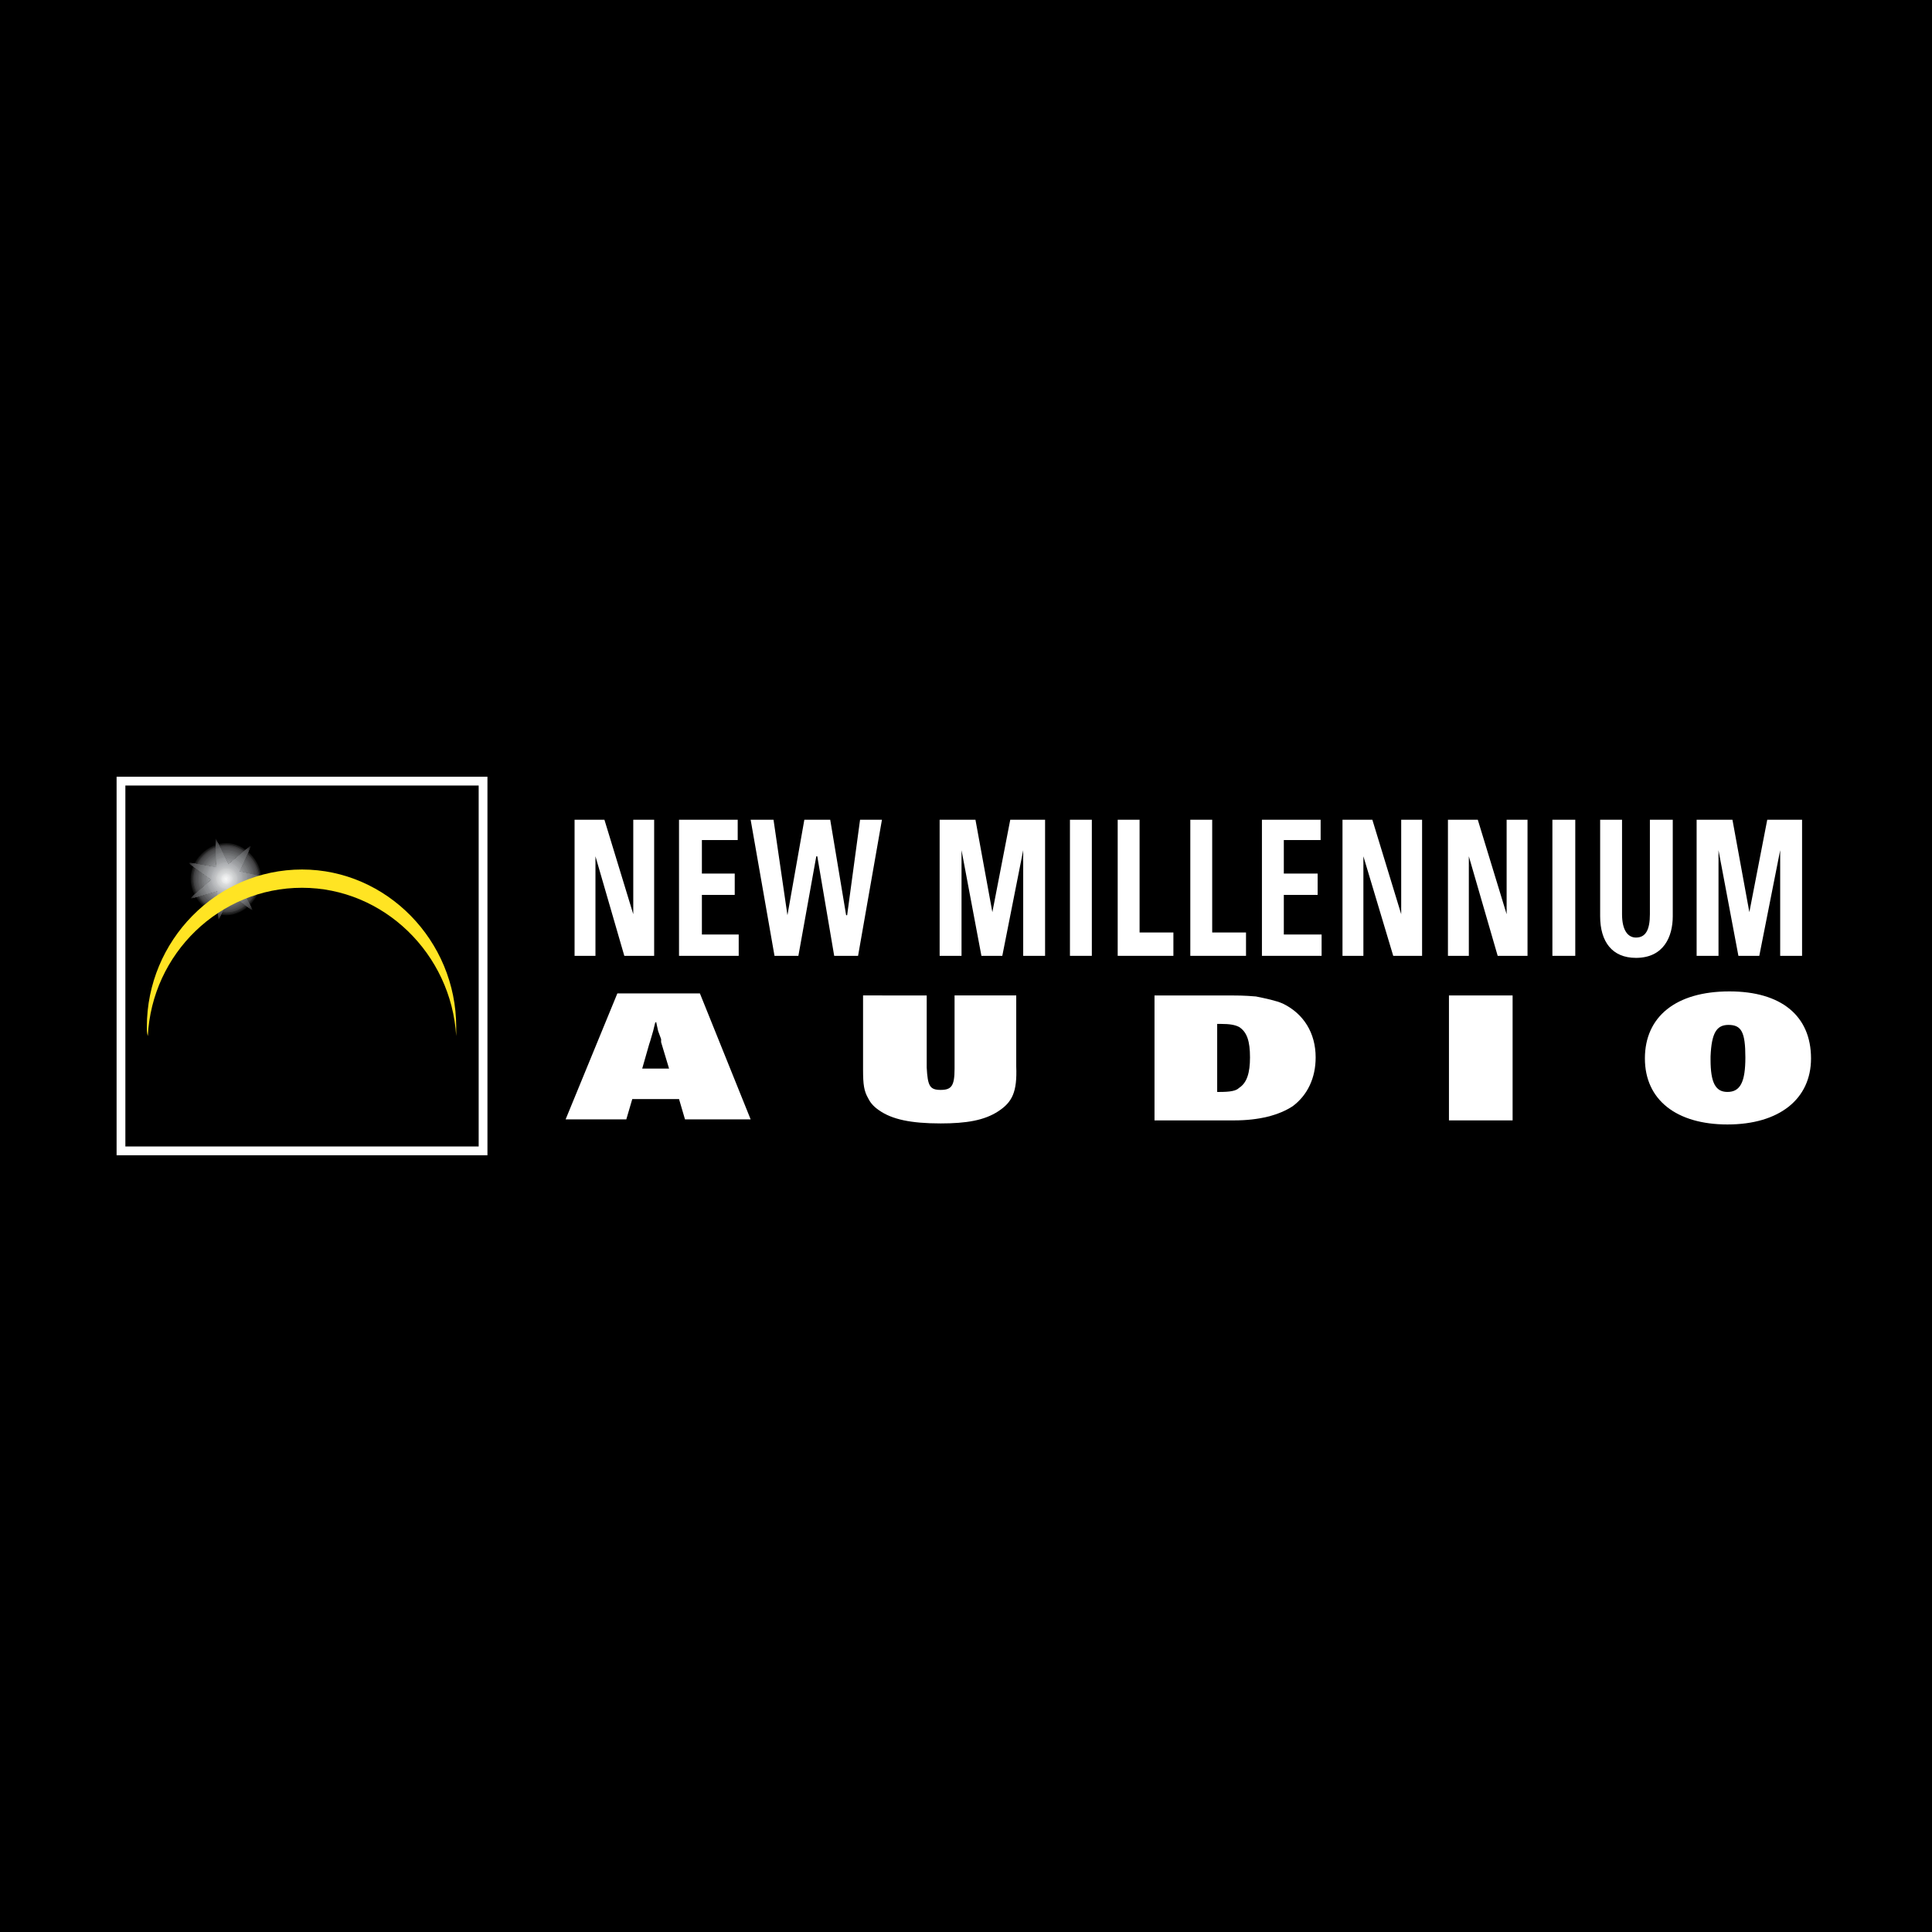 <?xml version="1.0" encoding="utf-8"?>
<!-- Generator: Adobe Illustrator 13.0.0, SVG Export Plug-In . SVG Version: 6.00 Build 14948)  -->
<!DOCTYPE svg PUBLIC "-//W3C//DTD SVG 1.0//EN" "http://www.w3.org/TR/2001/REC-SVG-20010904/DTD/svg10.dtd">
<svg version="1.0" id="Layer_1" xmlns="http://www.w3.org/2000/svg" xmlns:xlink="http://www.w3.org/1999/xlink" x="0px" y="0px"
	 width="192.756px" height="192.756px" viewBox="0 0 192.756 192.756" enable-background="new 0 0 192.756 192.756"
	 xml:space="preserve">
<g>
	<polygon fill-rule="evenodd" clip-rule="evenodd" points="0,0 192.756,0 192.756,192.756 0,192.756 0,0 	"/>
	<polygon fill-rule="evenodd" clip-rule="evenodd" fill="#FFFFFF" points="57.325,95.364 57.325,81.785 60.303,81.785 
		63.181,91.209 63.181,91.209 63.181,81.785 65.265,81.785 65.265,95.364 62.288,95.364 59.409,85.433 59.409,85.433 59.409,95.364 
		57.325,95.364 	"/>
	<polygon fill-rule="evenodd" clip-rule="evenodd" fill="#FFFFFF" points="67.746,95.364 67.746,81.785 73.601,81.785 
		73.601,83.812 70.028,83.812 70.028,87.156 73.304,87.156 73.304,89.284 70.028,89.284 70.028,93.236 73.701,93.236 73.701,95.364 
		67.746,95.364 	"/>
	<polygon fill-rule="evenodd" clip-rule="evenodd" fill="#FFFFFF" points="74.892,81.785 77.174,81.785 78.563,91.311 
		78.563,91.311 80.25,81.785 82.831,81.785 84.419,91.311 84.519,91.311 85.809,81.785 87.992,81.785 85.61,95.364 83.228,95.364 
		81.541,85.433 81.441,85.433 79.655,95.364 77.273,95.364 74.892,81.785 	"/>
	<polygon fill-rule="evenodd" clip-rule="evenodd" fill="#FFFFFF" points="93.748,95.364 93.748,81.785 97.321,81.785 
		99.008,91.007 99.008,91.007 100.794,81.785 104.268,81.785 104.268,95.364 102.085,95.364 102.085,84.825 102.085,84.825 
		100,95.364 97.916,95.364 95.932,84.825 95.932,84.825 95.932,95.364 93.748,95.364 	"/>
	<polygon fill-rule="evenodd" clip-rule="evenodd" fill="#FFFFFF" points="106.749,81.785 108.933,81.785 108.933,95.364 
		106.749,95.364 106.749,81.785 	"/>
	<polygon fill-rule="evenodd" clip-rule="evenodd" fill="#FFFFFF" points="111.513,95.364 111.513,81.785 113.696,81.785 
		113.696,93.034 117.07,93.034 117.07,95.364 111.513,95.364 	"/>
	<polygon fill-rule="evenodd" clip-rule="evenodd" fill="#FFFFFF" points="118.758,95.364 118.758,81.785 120.941,81.785 
		120.941,93.034 124.315,93.034 124.315,95.364 118.758,95.364 	"/>
	<polygon fill-rule="evenodd" clip-rule="evenodd" fill="#FFFFFF" points="125.903,95.364 125.903,81.785 131.759,81.785 
		131.759,83.812 128.087,83.812 128.087,87.156 131.461,87.156 131.461,89.284 128.087,89.284 128.087,93.236 131.857,93.236 
		131.857,95.364 125.903,95.364 	"/>
	<polygon fill-rule="evenodd" clip-rule="evenodd" fill="#FFFFFF" points="133.941,95.364 133.941,81.785 136.919,81.785 
		139.798,91.209 139.798,91.209 139.798,81.785 141.882,81.785 141.882,95.364 139.003,95.364 136.026,85.433 136.026,85.433 
		136.026,95.364 133.941,95.364 	"/>
	<polygon fill-rule="evenodd" clip-rule="evenodd" fill="#FFFFFF" points="144.462,95.364 144.462,81.785 147.439,81.785 
		150.317,91.209 150.317,91.209 150.317,81.785 152.401,81.785 152.401,95.364 149.424,95.364 146.546,85.433 146.546,85.433 
		146.546,95.364 144.462,95.364 	"/>
	<polygon fill-rule="evenodd" clip-rule="evenodd" fill="#FFFFFF" points="154.883,81.785 157.165,81.785 157.165,95.364 
		154.883,95.364 154.883,81.785 	"/>
	<path fill-rule="evenodd" clip-rule="evenodd" fill="#FFFFFF" d="M166.892,81.785v9.627c0,2.027-0.894,4.155-3.673,4.155
		c-2.382,0-3.572-1.622-3.572-4.155v-9.627h2.184v9.425c0,1.622,0.595,2.331,1.389,2.331c0.993,0,1.39-0.811,1.39-2.331v-9.425
		H166.892L166.892,81.785z"/>
	<polygon fill-rule="evenodd" clip-rule="evenodd" fill="#FFFFFF" points="169.273,95.364 169.273,81.785 172.846,81.785 
		174.533,91.007 174.533,91.007 176.319,81.785 179.793,81.785 179.793,95.364 177.609,95.364 177.609,84.825 177.609,84.825 
		175.525,95.364 173.441,95.364 171.456,84.825 171.456,84.825 171.456,95.364 169.273,95.364 	"/>
	<path fill-rule="evenodd" clip-rule="evenodd" fill="#FFFFFF" d="M65.463,101.951L65.463,101.951
		c0.099,0.406,0.099,0.508,0.199,0.912l0.297,0.811v0.305l0.794,2.635h-2.68l0.695-2.432l0.1-0.305l0.297-1.014l0.199-0.811
		L65.463,101.951L65.463,101.951z M61.593,99.114l-5.161,12.566h6.055l0.595-2.027h4.665l0.595,2.027h6.55L69.83,99.114H61.593
		L61.593,99.114z"/>
	<path fill-rule="evenodd" clip-rule="evenodd" fill="#FFFFFF" d="M92.458,99.316v7.195c0.099,1.824,0.297,2.229,1.39,2.229
		c1.091,0,1.389-0.405,1.389-2.128v-7.297h6.153v7.095c0.1,2.533-0.396,3.547-1.786,4.459s-3.176,1.216-5.756,1.216
		c-2.978,0-4.864-0.405-6.154-1.317c-0.595-0.406-0.893-0.811-1.091-1.217c-0.397-0.709-0.496-1.316-0.496-2.837v-7.398H92.458
		L92.458,99.316z"/>
	<path fill-rule="evenodd" clip-rule="evenodd" fill="#FFFFFF" d="M121.438,102.154h0.298c0.992,0,1.488,0.102,1.886,0.305
		c0.793,0.506,1.091,1.418,1.091,3.04c0,1.52-0.298,2.533-1.091,3.04c-0.298,0.304-0.894,0.405-1.985,0.405h-0.198V102.154
		L121.438,102.154z M115.185,99.316v12.466h6.253c0.794,0,1.389,0,1.687,0c2.481,0,4.467-0.507,5.855-1.42
		c1.488-1.114,2.283-2.837,2.283-4.863c0-2.433-1.191-4.358-3.275-5.371c-0.694-0.305-1.688-0.507-2.68-0.71
		c-1.29-0.102-1.488-0.102-3.87-0.102H115.185L115.185,99.316z"/>
	<polygon fill-rule="evenodd" clip-rule="evenodd" fill="#FFFFFF" points="144.562,99.316 150.913,99.316 150.913,111.782 
		144.562,111.782 144.562,99.316 	"/>
	<path fill-rule="evenodd" clip-rule="evenodd" fill="#FFFFFF" d="M170.662,105.397c0.1-2.331,0.596-3.142,1.787-3.142
		c1.29,0,1.687,0.709,1.687,3.243c0,2.432-0.496,3.445-1.786,3.445c-1.19,0-1.688-0.912-1.688-3.243V105.397L170.662,105.397z
		 M164.112,105.601c0,4.154,3.176,6.587,8.237,6.587c5.161,0,8.337-2.534,8.337-6.587c0-4.257-2.978-6.689-8.139-6.689
		C167.189,98.911,164.112,101.445,164.112,105.601L164.112,105.601z"/>
	<polygon fill-rule="evenodd" clip-rule="evenodd" fill="#8D5A41" points="12.07,77.934 48.195,77.934 48.195,114.822 
		12.07,114.822 12.07,77.934 	"/>
	<polygon fill-rule="evenodd" clip-rule="evenodd" points="12.07,77.934 48.195,77.934 48.195,114.822 12.07,114.822 12.07,77.934 	
		"/>
	<path fill-rule="evenodd" clip-rule="evenodd" fill="#141414" d="M19.017,87.663c0,1.925,1.688,3.648,3.573,3.648
		c1.786,0,3.473-1.723,3.473-3.648c0-1.824-1.687-3.547-3.473-3.547C20.704,84.116,19.017,85.838,19.017,87.663L19.017,87.663z"/>
	<path fill-rule="evenodd" clip-rule="evenodd" fill="#222222" d="M19.116,87.663c0,1.824,1.687,3.547,3.474,3.547
		c1.786,0,3.374-1.723,3.374-3.547c0-1.824-1.588-3.446-3.374-3.446C20.803,84.217,19.116,85.838,19.116,87.663L19.116,87.663z"/>
	<path fill-rule="evenodd" clip-rule="evenodd" fill="#2D2D2E" d="M19.215,87.663c0,1.824,1.588,3.445,3.375,3.445
		c1.687,0,3.275-1.622,3.275-3.445c0-1.723-1.588-3.344-3.275-3.344C20.803,84.318,19.215,85.939,19.215,87.663L19.215,87.663z"/>
	<path fill-rule="evenodd" clip-rule="evenodd" fill="#383739" d="M19.314,87.663c0,1.824,1.489,3.344,3.275,3.344
		c1.687,0,3.275-1.521,3.275-3.344c0-1.723-1.588-3.344-3.275-3.344C20.803,84.318,19.314,85.939,19.314,87.663L19.314,87.663z"/>
	<path fill-rule="evenodd" clip-rule="evenodd" fill="#414142" d="M19.314,87.663c0,1.723,1.588,3.344,3.275,3.344
		c1.687,0,3.176-1.622,3.176-3.344c0-1.723-1.489-3.243-3.176-3.243C20.902,84.419,19.314,85.939,19.314,87.663L19.314,87.663z"/>
	<path fill-rule="evenodd" clip-rule="evenodd" fill="#464648" d="M19.414,87.663c0,1.723,1.488,3.243,3.176,3.243
		c1.588,0,3.077-1.521,3.077-3.243c0-1.622-1.489-3.142-3.077-3.142C20.902,84.521,19.414,86.041,19.414,87.663L19.414,87.663z"/>
	<path fill-rule="evenodd" clip-rule="evenodd" fill="#4B4B4D" d="M19.513,87.663c0,1.723,1.389,3.142,3.077,3.142
		c1.588,0,3.077-1.419,3.077-3.142c0-1.622-1.489-3.142-3.077-3.142C20.902,84.521,19.513,86.041,19.513,87.663L19.513,87.663z"/>
	<path fill-rule="evenodd" clip-rule="evenodd" fill="#4F5052" d="M19.513,87.663c0,1.621,1.489,3.142,3.077,3.142
		c1.488,0,2.977-1.521,2.977-3.142c0-1.521-1.489-3.04-2.977-3.04C21.002,84.623,19.513,86.142,19.513,87.663L19.513,87.663z"/>
	<path fill-rule="evenodd" clip-rule="evenodd" fill="#545456" d="M19.612,87.663c0,1.621,1.39,3.041,2.978,3.041
		c1.488,0,2.878-1.419,2.878-3.041c0-1.521-1.39-2.939-2.878-2.939C21.002,84.724,19.612,86.142,19.612,87.663L19.612,87.663z"/>
	<path fill-rule="evenodd" clip-rule="evenodd" fill="#58595B" d="M19.711,87.663c0,1.52,1.39,2.939,2.878,2.939
		c1.488,0,2.778-1.419,2.778-2.939c0-1.521-1.29-2.837-2.778-2.837C21.101,84.825,19.711,86.142,19.711,87.663L19.711,87.663z"/>
	<path fill-rule="evenodd" clip-rule="evenodd" fill="#5C5D60" d="M19.811,87.663c0,1.52,1.291,2.837,2.779,2.837
		c1.389,0,2.778-1.317,2.778-2.837c0-1.419-1.389-2.837-2.778-2.837C21.101,84.825,19.811,86.244,19.811,87.663L19.811,87.663z"/>
	<path fill-rule="evenodd" clip-rule="evenodd" fill="#616264" d="M19.811,87.663c0,1.52,1.291,2.837,2.779,2.837
		c1.389,0,2.679-1.317,2.679-2.837c0-1.419-1.29-2.736-2.679-2.736C21.101,84.926,19.811,86.244,19.811,87.663L19.811,87.663z"/>
	<path fill-rule="evenodd" clip-rule="evenodd" fill="#656668" d="M19.91,87.663c0,1.419,1.29,2.736,2.68,2.736
		c1.389,0,2.581-1.317,2.581-2.736s-1.191-2.635-2.581-2.635C21.2,85.028,19.91,86.244,19.91,87.663L19.91,87.663z"/>
	<path fill-rule="evenodd" clip-rule="evenodd" fill="#696A6C" d="M20.009,87.663c0,1.419,1.191,2.635,2.581,2.635
		c1.29,0,2.481-1.216,2.481-2.635c0-1.318-1.191-2.534-2.481-2.534C21.2,85.129,20.009,86.345,20.009,87.663L20.009,87.663z"/>
	<path fill-rule="evenodd" clip-rule="evenodd" fill="#6D6F71" d="M20.109,87.663c0,1.419,1.091,2.533,2.481,2.533
		c1.29,0,2.481-1.114,2.481-2.533c0-1.318-1.191-2.534-2.481-2.534C21.2,85.129,20.109,86.345,20.109,87.663L20.109,87.663z"/>
	<path fill-rule="evenodd" clip-rule="evenodd" fill="#717375" d="M20.109,87.663c0,1.317,1.19,2.533,2.481,2.533
		c1.19,0,2.382-1.216,2.382-2.533c0-1.216-1.191-2.433-2.382-2.433C21.299,85.23,20.109,86.446,20.109,87.663L20.109,87.663z"/>
	<path fill-rule="evenodd" clip-rule="evenodd" fill="#757779" d="M20.208,87.663c0,1.317,1.092,2.432,2.382,2.432
		c1.19,0,2.282-1.115,2.282-2.432c0-1.216-1.092-2.331-2.282-2.331C21.299,85.332,20.208,86.446,20.208,87.663L20.208,87.663z"/>
	<path fill-rule="evenodd" clip-rule="evenodd" fill="#797B7D" d="M20.307,87.663c0,1.216,1.092,2.331,2.283,2.331
		c1.19,0,2.282-1.115,2.282-2.331c0-1.216-1.092-2.331-2.282-2.331C21.399,85.332,20.307,86.446,20.307,87.663L20.307,87.663z"/>
	<path fill-rule="evenodd" clip-rule="evenodd" fill="#7D7E81" d="M20.307,87.663c0,1.216,1.092,2.331,2.283,2.331
		c1.092,0,2.183-1.115,2.183-2.331c0-1.115-1.091-2.229-2.183-2.229C21.399,85.433,20.307,86.548,20.307,87.663L20.307,87.663z"/>
	<path fill-rule="evenodd" clip-rule="evenodd" fill="#808285" d="M20.406,87.663c0,1.216,0.993,2.229,2.184,2.229
		c1.092,0,2.084-1.014,2.084-2.229c0-1.115-0.992-2.128-2.084-2.128C21.399,85.534,20.406,86.548,20.406,87.663L20.406,87.663z"/>
	<path fill-rule="evenodd" clip-rule="evenodd" fill="#848688" d="M20.505,87.663c0,1.115,0.993,2.128,2.084,2.128
		s1.985-1.013,1.985-2.128s-0.893-2.027-1.985-2.027S20.505,86.548,20.505,87.663L20.505,87.663z"/>
	<path fill-rule="evenodd" clip-rule="evenodd" fill="#888A8C" d="M20.604,87.663c0,1.115,0.894,2.027,1.985,2.027
		c0.992,0,1.985-0.912,1.985-2.027c0-1.014-0.993-2.027-1.985-2.027C21.498,85.636,20.604,86.649,20.604,87.663L20.604,87.663z"/>
	<path fill-rule="evenodd" clip-rule="evenodd" fill="#8B8D90" d="M20.604,87.663c0,1.115,0.894,2.027,1.985,2.027
		c0.992,0,1.885-0.912,1.885-2.027c0-1.014-0.893-1.925-1.885-1.925C21.498,85.737,20.604,86.649,20.604,87.663L20.604,87.663z"/>
	<path fill-rule="evenodd" clip-rule="evenodd" fill="#8F9194" d="M20.704,87.663c0,1.013,0.893,1.925,1.886,1.925
		c0.893,0,1.786-0.912,1.786-1.925c0-0.912-0.893-1.824-1.786-1.824C21.597,85.838,20.704,86.75,20.704,87.663L20.704,87.663z"/>
	<path fill-rule="evenodd" clip-rule="evenodd" fill="#939598" d="M20.803,87.663c0,1.013,0.794,1.824,1.787,1.824
		c0.893,0,1.786-0.811,1.786-1.824c0-0.912-0.893-1.824-1.786-1.824C21.597,85.838,20.803,86.75,20.803,87.663L20.803,87.663z"/>
	<path fill-rule="evenodd" clip-rule="evenodd" fill="#979A9C" d="M20.803,87.663c0,0.912,0.893,1.824,1.787,1.824
		c0.893,0,1.687-0.912,1.687-1.824c0-0.912-0.794-1.723-1.687-1.723C21.696,85.939,20.803,86.75,20.803,87.663L20.803,87.663z"/>
	<path fill-rule="evenodd" clip-rule="evenodd" fill="#9B9DA0" d="M20.902,87.663c0,0.912,0.794,1.723,1.688,1.723
		c0.794,0,1.588-0.811,1.588-1.723c0-0.811-0.794-1.622-1.588-1.622C21.696,86.041,20.902,86.852,20.902,87.663L20.902,87.663z"/>
	<path fill-rule="evenodd" clip-rule="evenodd" fill="#9FA1A4" d="M21.002,87.663c0,0.912,0.694,1.621,1.588,1.621
		c0.794,0,1.488-0.709,1.488-1.621c0-0.811-0.694-1.521-1.488-1.521C21.696,86.142,21.002,86.852,21.002,87.663L21.002,87.663z"/>
	<path fill-rule="evenodd" clip-rule="evenodd" fill="#A3A5A8" d="M21.101,87.663c0,0.811,0.694,1.52,1.489,1.52
		c0.794,0,1.488-0.709,1.488-1.52c0-0.811-0.694-1.521-1.488-1.521C21.795,86.142,21.101,86.852,21.101,87.663L21.101,87.663z"/>
	<path fill-rule="evenodd" clip-rule="evenodd" fill="#A7A9AC" d="M21.101,87.663c0,0.811,0.694,1.52,1.489,1.52
		c0.694,0,1.389-0.709,1.389-1.52c0-0.709-0.695-1.419-1.389-1.419C21.795,86.244,21.101,86.953,21.101,87.663L21.101,87.663z"/>
	<path fill-rule="evenodd" clip-rule="evenodd" fill="#ABADB0" d="M21.2,87.663c0,0.811,0.694,1.419,1.39,1.419
		c0.694,0,1.29-0.608,1.29-1.419c0-0.709-0.596-1.318-1.29-1.318C21.895,86.345,21.2,86.953,21.2,87.663L21.2,87.663z"/>
	<path fill-rule="evenodd" clip-rule="evenodd" fill="#AFB1B4" d="M21.299,87.663c0,0.709,0.595,1.317,1.291,1.317
		c0.595,0,1.29-0.608,1.29-1.317c0-0.608-0.695-1.318-1.29-1.318C21.895,86.345,21.299,87.055,21.299,87.663L21.299,87.663z"/>
	<path fill-rule="evenodd" clip-rule="evenodd" fill="#B3B5B8" d="M21.299,87.663c0,0.709,0.595,1.317,1.291,1.317
		c0.595,0,1.19-0.608,1.19-1.317c0-0.608-0.595-1.216-1.19-1.216C21.895,86.446,21.299,87.055,21.299,87.663L21.299,87.663z"/>
	<path fill-rule="evenodd" clip-rule="evenodd" fill="#B7B9BC" d="M21.399,87.663c0,0.608,0.595,1.216,1.191,1.216
		c0.595,0,1.092-0.608,1.092-1.216s-0.497-1.115-1.092-1.115C21.994,86.548,21.399,87.055,21.399,87.663L21.399,87.663z"/>
	<path fill-rule="evenodd" clip-rule="evenodd" fill="#BCBEC0" d="M21.498,87.663c0,0.608,0.496,1.115,1.092,1.115
		c0.496,0,0.992-0.507,0.992-1.115c0-0.507-0.496-1.014-0.992-1.014C21.994,86.649,21.498,87.156,21.498,87.663L21.498,87.663z"/>
	<path fill-rule="evenodd" clip-rule="evenodd" fill="#C1C2C4" d="M21.597,87.663c0,0.608,0.397,1.013,0.993,1.013
		c0.496,0,0.992-0.405,0.992-1.013c0-0.507-0.496-1.014-0.992-1.014C21.994,86.649,21.597,87.156,21.597,87.663L21.597,87.663z"/>
	<path fill-rule="evenodd" clip-rule="evenodd" fill="#C5C6C8" d="M21.597,87.663c0,0.507,0.497,1.013,0.993,1.013
		s0.893-0.506,0.893-1.013s-0.397-0.912-0.893-0.912S21.597,87.156,21.597,87.663L21.597,87.663z"/>
	<path fill-rule="evenodd" clip-rule="evenodd" fill="#C9CBCC" d="M21.696,87.663c0,0.507,0.397,0.912,0.894,0.912
		c0.397,0,0.794-0.405,0.794-0.912c0-0.405-0.397-0.811-0.794-0.811C22.094,86.852,21.696,87.257,21.696,87.663L21.696,87.663z"/>
	<path fill-rule="evenodd" clip-rule="evenodd" fill="#CDCFD0" d="M21.795,87.663c0,0.507,0.397,0.811,0.794,0.811
		s0.794-0.304,0.794-0.811c0-0.405-0.397-0.811-0.794-0.811S21.795,87.257,21.795,87.663L21.795,87.663z"/>
	<path fill-rule="evenodd" clip-rule="evenodd" fill="#D1D3D4" d="M21.795,87.663c0,0.405,0.397,0.811,0.794,0.811
		c0.297,0,0.694-0.405,0.694-0.811c0-0.304-0.397-0.709-0.694-0.709C22.193,86.953,21.795,87.358,21.795,87.663L21.795,87.663z"/>
	<path fill-rule="evenodd" clip-rule="evenodd" fill="#D5D7D8" d="M21.895,87.663c0,0.405,0.298,0.709,0.695,0.709
		c0.297,0,0.595-0.304,0.595-0.709c0-0.304-0.298-0.608-0.595-0.608C22.193,87.055,21.895,87.358,21.895,87.663L21.895,87.663z"/>
	<path fill-rule="evenodd" clip-rule="evenodd" fill="#D9DBDC" d="M21.994,87.663c0,0.304,0.298,0.608,0.596,0.608
		c0.297,0,0.496-0.304,0.496-0.608s-0.199-0.507-0.496-0.507C22.292,87.156,21.994,87.358,21.994,87.663L21.994,87.663z"/>
	<path fill-rule="evenodd" clip-rule="evenodd" fill="#DEDFE0" d="M22.094,87.663c0,0.304,0.198,0.507,0.496,0.507
		c0.198,0,0.496-0.203,0.496-0.507c0-0.203-0.298-0.507-0.496-0.507C22.292,87.156,22.094,87.46,22.094,87.663L22.094,87.663z"/>
	<path fill-rule="evenodd" clip-rule="evenodd" fill="#E2E3E4" d="M22.094,87.663c0,0.304,0.198,0.507,0.496,0.507
		c0.198,0,0.397-0.203,0.397-0.507c0-0.203-0.199-0.405-0.397-0.405C22.292,87.257,22.094,87.46,22.094,87.663L22.094,87.663z"/>
	<path fill-rule="evenodd" clip-rule="evenodd" fill="#E7E8E9" d="M22.193,87.663c0,0.203,0.198,0.405,0.397,0.405
		c0.198,0,0.297-0.203,0.297-0.405s-0.099-0.304-0.297-0.304C22.391,87.358,22.193,87.46,22.193,87.663L22.193,87.663z"/>
	<path fill-rule="evenodd" clip-rule="evenodd" fill="#EBECED" d="M22.292,87.663c0,0.203,0.099,0.304,0.298,0.304
		c0.099,0,0.297-0.102,0.297-0.304c0-0.101-0.198-0.304-0.297-0.304C22.391,87.358,22.292,87.562,22.292,87.663L22.292,87.663z"/>
	<path fill-rule="evenodd" clip-rule="evenodd" fill="#EFF0F0" d="M22.391,87.663c0,0.101,0.1,0.304,0.199,0.304
		s0.198-0.203,0.198-0.304s-0.099-0.203-0.198-0.203S22.391,87.562,22.391,87.663L22.391,87.663z"/>
	<path fill-rule="evenodd" clip-rule="evenodd" fill="#F3F4F4" d="M22.391,87.663c0,0.101,0.1,0.203,0.199,0.203
		c0,0,0.099-0.102,0.099-0.203l-0.099-0.101C22.491,87.562,22.391,87.663,22.391,87.663L22.391,87.663z"/>
	<path fill-rule="evenodd" clip-rule="evenodd" fill="#F8F8F9" d="M22.491,87.663c0,0.101,0,0.101,0.099,0.101c0,0,0,0,0-0.101l0,0
		C22.491,87.663,22.491,87.663,22.491,87.663L22.491,87.663z"/>
	<path fill-rule="evenodd" clip-rule="evenodd" fill="#141414" d="M19.018,89.601c0.009,0.017,0.019,0.034,0.028,0.051l2.65-0.773
		l0.097,2.853c0.013,0.003,0.025,0.005,0.038,0.008l1.156-2.557l2.163,1.633c0.017-0.015,0.033-0.029,0.049-0.043l-1.319-2.502
		l2.778-0.709c0,0,0,0,0,0l-2.778-0.608l1.139-2.52c-0.014-0.012-0.029-0.023-0.043-0.035l-2.188,1.845l-1.26-2.574
		c-0.009,0.003-0.019,0.005-0.028,0.008l0.097,2.87l-2.726-0.48c-0.009,0.021-0.019,0.042-0.028,0.063l2.258,1.633L19.018,89.601
		L19.018,89.601z"/>
	<path fill-rule="evenodd" clip-rule="evenodd" fill="#222222" d="M19.108,89.521c0.018,0.033,0.036,0.064,0.054,0.097l2.534-0.74
		l0.093,2.744c0.029,0.007,0.058,0.013,0.086,0.019l1.112-2.458l2.084,1.573c0.027-0.023,0.055-0.047,0.082-0.071l-1.273-2.414
		l2.679-0.684c0-0.016-0.001-0.032-0.001-0.048l-2.678-0.586l1.108-2.451c-0.023-0.019-0.046-0.037-0.069-0.055l-2.13,1.797
		l-1.215-2.481c-0.022,0.007-0.046,0.014-0.069,0.021l0.093,2.764l-2.628-0.463c-0.016,0.034-0.031,0.069-0.045,0.104l2.178,1.575
		L19.108,89.521L19.108,89.521z"/>
	<path fill-rule="evenodd" clip-rule="evenodd" fill="#2D2D2E" d="M19.108,89.521c0.018,0.033,0.036,0.064,0.054,0.097l2.534-0.74
		l0.093,2.744c0.029,0.007,0.058,0.013,0.086,0.019l1.112-2.458l2.04,1.54c0.033-0.03,0.066-0.06,0.098-0.091l-1.245-2.361
		l2.58-0.659c0-0.032-0.001-0.063-0.002-0.095l-2.577-0.563l1.055-2.335c-0.037-0.031-0.075-0.061-0.113-0.09l-2.034,1.716
		l-1.172-2.393c-0.037,0.011-0.073,0.021-0.109,0.033l0.09,2.664l-2.602-0.458c-0.018,0.037-0.036,0.075-0.053,0.112l2.159,1.562
		L19.108,89.521L19.108,89.521z"/>
	<path fill-rule="evenodd" clip-rule="evenodd" fill="#383739" d="M19.198,89.442c0.026,0.047,0.053,0.095,0.081,0.142l2.417-0.706
		l0.089,2.634c0.044,0.011,0.089,0.021,0.134,0.031l1.067-2.361l1.961,1.48c0.044-0.039,0.087-0.079,0.13-0.12l-1.198-2.273
		l2.48-0.633c0-0.047-0.001-0.094-0.003-0.142l-2.477-0.542l1.024-2.267c-0.046-0.038-0.092-0.074-0.14-0.11l-1.977,1.667
		l-1.126-2.3c-0.051,0.015-0.101,0.029-0.151,0.046l0.086,2.559l-2.504-0.441c-0.025,0.05-0.048,0.101-0.071,0.153l2.08,1.504
		L19.198,89.442L19.198,89.442z"/>
	<path fill-rule="evenodd" clip-rule="evenodd" fill="#414142" d="M19.258,89.389c0.03,0.058,0.063,0.116,0.097,0.172l2.341-0.683
		l0.086,2.536c0.059,0.015,0.119,0.028,0.178,0.039l1.026-2.271l1.88,1.42c0.056-0.049,0.11-0.099,0.163-0.15l-1.15-2.182
		l2.382-0.608c0-0.063-0.001-0.126-0.005-0.189l-2.376-0.52l0.971-2.149c-0.06-0.051-0.12-0.099-0.182-0.146l-1.881,1.586
		l-1.082-2.21c-0.064,0.018-0.128,0.037-0.192,0.058l0.083,2.456l-2.401-0.423c-0.032,0.064-0.062,0.129-0.091,0.195l1.996,1.444
		L19.258,89.389L19.258,89.389z"/>
	<path fill-rule="evenodd" clip-rule="evenodd" fill="#464648" d="M19.32,89.334c0.035,0.069,0.072,0.138,0.111,0.205l2.265-0.661
		l0.083,2.438c0.074,0.018,0.148,0.033,0.223,0.046l0.985-2.18l1.822,1.375c0.064-0.054,0.126-0.111,0.187-0.17l-1.116-2.117
		l2.282-0.582c0-0.009,0-0.018,0-0.026c0-0.071-0.002-0.142-0.007-0.211l-2.276-0.498l0.94-2.081
		c-0.068-0.058-0.137-0.113-0.209-0.166l-1.823,1.538l-1.04-2.124c-0.078,0.02-0.155,0.042-0.23,0.066l0.08,2.362l-2.318-0.408
		c-0.037,0.076-0.072,0.153-0.103,0.231l1.925,1.393L19.32,89.334L19.32,89.334z"/>
	<path fill-rule="evenodd" clip-rule="evenodd" fill="#4B4B4D" d="M19.409,89.255c0.044,0.085,0.091,0.168,0.14,0.25l2.147-0.626
		l0.079,2.326c0.089,0.023,0.179,0.043,0.271,0.06l0.941-2.082l1.742,1.314c0.077-0.062,0.151-0.127,0.223-0.195l-1.071-2.031
		l2.282-0.582c0-0.009,0-0.018,0-0.026c0-0.071-0.002-0.141-0.008-0.211l-2.275-0.498l0.918-2.033
		c-0.073-0.063-0.148-0.125-0.225-0.183l-1.786,1.506l-1.033-2.11c-0.08,0.022-0.159,0.049-0.236,0.077l0.079,2.337l-2.209-0.389
		c-0.044,0.091-0.086,0.183-0.124,0.277l1.837,1.328L19.409,89.255L19.409,89.255z"/>
	<path fill-rule="evenodd" clip-rule="evenodd" fill="#4F5052" d="M19.472,89.201c0.047,0.097,0.097,0.19,0.152,0.282l2.072-0.604
		l0.076,2.228c0.103,0.027,0.209,0.048,0.316,0.065l0.899-1.989l1.682,1.27c0.085-0.068,0.168-0.14,0.248-0.215l-1.037-1.966
		l2.183-0.557c0-0.017,0-0.034,0-0.051c0-0.079-0.002-0.156-0.009-0.234l-2.174-0.476l0.888-1.964
		c-0.082-0.071-0.166-0.139-0.253-0.202l-1.727,1.457l-0.991-2.024c-0.093,0.024-0.185,0.053-0.275,0.085l0.076,2.243l-2.127-0.374
		c-0.049,0.102-0.095,0.207-0.134,0.313l1.765,1.276L19.472,89.201L19.472,89.201z"/>
	<path fill-rule="evenodd" clip-rule="evenodd" fill="#545456" d="M19.5,89.176c0.051,0.1,0.108,0.198,0.168,0.294l2.028-0.592
		l0.075,2.213c0.105,0.03,0.211,0.055,0.319,0.074l0.897-1.983l1.642,1.24c0.09-0.076,0.177-0.156,0.26-0.24l-1.009-1.912
		l2.083-0.532c0-0.025,0-0.051,0-0.076c0-0.086-0.002-0.17-0.01-0.255l-2.074-0.454l0.856-1.896
		c-0.089-0.078-0.183-0.152-0.28-0.221l-1.668,1.407l-0.946-1.933c-0.106,0.027-0.213,0.06-0.316,0.096l0.072,2.141l-2.102-0.37
		c-0.054,0.104-0.103,0.21-0.147,0.318l1.753,1.268L19.5,89.176L19.5,89.176z"/>
	<path fill-rule="evenodd" clip-rule="evenodd" fill="#58595B" d="M19.562,89.122c0.055,0.112,0.116,0.221,0.182,0.327l1.953-0.57
		l0.071,2.115c0.12,0.033,0.241,0.06,0.364,0.08l0.855-1.891l1.561,1.178c0.102-0.084,0.199-0.175,0.292-0.27l-0.96-1.82
		l1.984-0.506c0.001-0.034,0.001-0.068,0.001-0.102c0-0.094-0.004-0.186-0.013-0.278l-1.972-0.431l0.803-1.777
		c-0.103-0.092-0.21-0.179-0.322-0.259l-1.573,1.327l-0.901-1.841c-0.122,0.029-0.241,0.064-0.358,0.108l0.069,2.037L19.6,86.196
		c-0.063,0.117-0.119,0.238-0.167,0.361l1.668,1.207L19.562,89.122L19.562,89.122z"/>
	<path fill-rule="evenodd" clip-rule="evenodd" fill="#5C5D60" d="M19.651,89.042c0.063,0.128,0.134,0.252,0.212,0.371l1.833-0.535
		l0.068,2.001c0.135,0.042,0.272,0.075,0.412,0.096l0.811-1.793l1.482,1.119c0.114-0.093,0.221-0.194,0.323-0.301l-0.912-1.73
		l1.883-0.481c0.002-0.042,0.002-0.085,0.002-0.127c0-0.101-0.005-0.201-0.015-0.3l-1.871-0.409l0.772-1.709
		c-0.111-0.1-0.229-0.192-0.352-0.276l-1.513,1.276l-0.855-1.747c-0.136,0.031-0.27,0.072-0.401,0.122l0.065,1.93l-1.898-0.334
		c-0.071,0.129-0.133,0.264-0.186,0.402l1.588,1.148L19.651,89.042L19.651,89.042z"/>
	<path fill-rule="evenodd" clip-rule="evenodd" fill="#616264" d="M19.714,88.987c0.065,0.14,0.141,0.275,0.224,0.404l1.758-0.513
		l0.064,1.904c0.149,0.045,0.302,0.078,0.458,0.099l0.768-1.699l1.4,1.057c0.126-0.1,0.245-0.211,0.357-0.33l-0.864-1.639
		l1.783-0.455c0.003-0.051,0.004-0.102,0.004-0.153c0-0.108-0.006-0.216-0.019-0.323l-1.768-0.387l0.719-1.591
		c-0.124-0.114-0.255-0.219-0.394-0.313l-1.417,1.195l-0.811-1.655c-0.15,0.033-0.298,0.078-0.442,0.133l0.062,1.826l-1.794-0.316
		c-0.08,0.143-0.149,0.292-0.206,0.444l1.504,1.088L19.714,88.987L19.714,88.987z"/>
	<path fill-rule="evenodd" clip-rule="evenodd" fill="#656668" d="M19.778,88.93c0.067,0.153,0.146,0.3,0.235,0.44l1.683-0.491
		l0.061,1.808c0.164,0.047,0.332,0.081,0.504,0.1l0.725-1.604l1.357,1.025c0.136-0.1,0.264-0.21,0.383-0.331l-0.847-1.606
		l1.783-0.455c0.003-0.051,0.004-0.102,0.004-0.153c0-0.108-0.006-0.216-0.019-0.323l-1.768-0.387l0.719-1.591
		c-0.124-0.114-0.255-0.219-0.394-0.313l-1.417,1.195l-0.81-1.654c-0.151,0.034-0.299,0.08-0.442,0.137l0.061,1.821l-1.724-0.304
		c-0.082,0.155-0.151,0.316-0.206,0.482l1.433,1.037L19.778,88.93L19.778,88.93z"/>
	<path fill-rule="evenodd" clip-rule="evenodd" fill="#696A6C" d="M19.868,88.852c0.074,0.168,0.163,0.33,0.266,0.483l1.562-0.456
		l0.057,1.692c0.179,0.059,0.364,0.098,0.553,0.118l0.681-1.505l1.255,0.947c0.151-0.109,0.292-0.234,0.424-0.368l-0.786-1.491
		l1.682-0.429c0.004-0.059,0.005-0.119,0.005-0.179c0-0.116-0.008-0.23-0.024-0.346l-1.663-0.364l0.665-1.471
		c-0.137-0.13-0.283-0.247-0.437-0.352l-1.32,1.114l-0.762-1.557c-0.167,0.038-0.329,0.092-0.486,0.16l0.058,1.701l-1.603-0.282
		c-0.094,0.17-0.174,0.347-0.234,0.528l1.341,0.97L19.868,88.852L19.868,88.852z"/>
	<path fill-rule="evenodd" clip-rule="evenodd" fill="#6D6F71" d="M19.868,88.852c0.074,0.168,0.163,0.33,0.266,0.483l1.562-0.456
		l0.057,1.692c0.179,0.059,0.364,0.098,0.553,0.118l0.681-1.505l1.238,0.935c0.151-0.116,0.292-0.248,0.423-0.391l-0.768-1.456
		l1.581-0.404c0.005-0.068,0.007-0.136,0.007-0.204c0-0.124-0.008-0.247-0.026-0.368l-1.562-0.341l0.634-1.402
		c-0.144-0.138-0.3-0.262-0.465-0.37l-1.26,1.062l-0.719-1.468c-0.181,0.036-0.357,0.089-0.527,0.158l0.055,1.615l-1.589-0.28
		c-0.099,0.168-0.182,0.345-0.245,0.528l1.338,0.968L19.868,88.852L19.868,88.852z"/>
	<path fill-rule="evenodd" clip-rule="evenodd" fill="#717375" d="M19.957,88.773c0.083,0.184,0.184,0.36,0.301,0.526l1.439-0.42
		l0.053,1.575c0.195,0.069,0.396,0.116,0.601,0.137l0.637-1.407l1.158,0.875c0.164-0.124,0.316-0.266,0.454-0.422l-0.719-1.364
		l1.479-0.378c0.007-0.076,0.009-0.153,0.009-0.23c0-0.132-0.008-0.262-0.027-0.39l-1.461-0.32l0.603-1.333
		c-0.151-0.146-0.317-0.276-0.496-0.387l-1.198,1.011l-0.672-1.374c-0.195,0.036-0.386,0.094-0.569,0.171l0.051,1.507l-1.489-0.262
		c-0.108,0.18-0.198,0.37-0.264,0.569l1.257,0.909L19.957,88.773L19.957,88.773z"/>
	<path fill-rule="evenodd" clip-rule="evenodd" fill="#757779" d="M20.022,88.715c0.083,0.199,0.186,0.387,0.309,0.562l1.365-0.398
		l0.05,1.479c0.208,0.073,0.425,0.119,0.647,0.136l0.593-1.311l1.075,0.812c0.178-0.13,0.342-0.283,0.489-0.452l-0.671-1.272
		l1.377-0.352c0.008-0.084,0.012-0.17,0.012-0.256c0-0.139-0.012-0.277-0.035-0.413l-1.354-0.296l0.548-1.213
		c-0.163-0.163-0.343-0.307-0.537-0.427l-1.103,0.93l-0.626-1.28C21.95,85,21.745,85.062,21.55,85.146l0.047,1.402l-1.384-0.244
		c-0.119,0.193-0.215,0.399-0.283,0.613l1.171,0.847L20.022,88.715L20.022,88.715z"/>
	<path fill-rule="evenodd" clip-rule="evenodd" fill="#797B7D" d="M20.111,88.637c0.089,0.213,0.206,0.417,0.344,0.604l1.241-0.362
		l0.046,1.359c0.224,0.086,0.458,0.14,0.697,0.157l0.548-1.211l0.995,0.751c0.191-0.138,0.367-0.301,0.52-0.484l-0.622-1.18
		l1.275-0.326c0.01-0.093,0.016-0.188,0.016-0.282c0-0.148-0.012-0.293-0.038-0.436l-1.253-0.274l0.517-1.144
		c-0.169-0.172-0.361-0.321-0.569-0.442l-1.039,0.876l-0.58-1.185c-0.226,0.036-0.446,0.103-0.655,0.196l0.044,1.293l-1.283-0.226
		c-0.129,0.204-0.232,0.424-0.302,0.655l1.088,0.787L20.111,88.637L20.111,88.637z"/>
	<path fill-rule="evenodd" clip-rule="evenodd" fill="#7D7E81" d="M20.179,88.577c0.087,0.23,0.206,0.446,0.35,0.642l1.167-0.34
		l0.043,1.264c0.236,0.088,0.486,0.142,0.745,0.153l0.503-1.113l0.924,0.698c0.206-0.135,0.396-0.297,0.563-0.483l-0.594-1.127
		l1.273-0.325c0.011-0.093,0.017-0.188,0.017-0.283c0-0.147-0.016-0.292-0.046-0.437l-1.245-0.272l0.494-1.092
		c-0.174-0.18-0.37-0.337-0.58-0.466l-1.006,0.849l-0.579-1.182c-0.228,0.04-0.448,0.114-0.655,0.216l0.043,1.271l-1.192-0.21
		c-0.135,0.22-0.24,0.456-0.308,0.7l1.004,0.726L20.179,88.577L20.179,88.577z"/>
	<path fill-rule="evenodd" clip-rule="evenodd" fill="#808285" d="M20.268,88.499c0.094,0.245,0.225,0.476,0.387,0.684l1.042-0.304
		l0.039,1.141c0.252,0.106,0.52,0.168,0.793,0.176l0.458-1.013l0.843,0.636c0.221-0.141,0.422-0.315,0.596-0.514l-0.545-1.034
		l1.17-0.299c0.015-0.102,0.021-0.206,0.021-0.309c0-0.155-0.016-0.309-0.047-0.459l-1.144-0.25l0.462-1.022
		c-0.181-0.19-0.387-0.354-0.611-0.482l-0.943,0.795l-0.532-1.087c-0.242,0.039-0.478,0.12-0.698,0.233l0.039,1.158l-1.09-0.192
		c-0.146,0.23-0.258,0.481-0.325,0.744l0.919,0.665L20.268,88.499L20.268,88.499z"/>
	<path fill-rule="evenodd" clip-rule="evenodd" fill="#848688" d="M20.268,88.499c0.094,0.245,0.225,0.476,0.387,0.684l1.042-0.304
		l0.039,1.141c0.252,0.106,0.52,0.168,0.793,0.176l0.458-1.013l0.809,0.611c0.221-0.151,0.422-0.34,0.594-0.555l-0.51-0.968
		l1.067-0.272c0.017-0.11,0.025-0.223,0.025-0.335c0-0.162-0.021-0.324-0.061-0.483l-1.031-0.226l0.407-0.9
		c-0.191-0.208-0.413-0.386-0.651-0.523l-0.847,0.714l-0.486-0.993c-0.257,0.036-0.508,0.118-0.741,0.236l0.036,1.061l-1.046-0.185
		c-0.162,0.229-0.286,0.481-0.361,0.742l0.911,0.659L20.268,88.499L20.268,88.499z"/>
	<path fill-rule="evenodd" clip-rule="evenodd" fill="#888A8C" d="M20.337,88.437c0.09,0.263,0.224,0.507,0.393,0.724l0.966-0.282
		l0.036,1.047c0.263,0.107,0.547,0.167,0.843,0.169l0.412-0.912l0.745,0.563c0.236-0.152,0.447-0.349,0.622-0.577l-0.474-0.898
		l0.966-0.247c0.018-0.118,0.026-0.239,0.026-0.361c0-0.172-0.021-0.341-0.062-0.505l-0.931-0.204l0.375-0.83
		c-0.196-0.219-0.43-0.403-0.686-0.539l-0.781,0.659l-0.44-0.898c-0.276,0.031-0.541,0.111-0.784,0.232l0.033,0.971l-0.965-0.17
		c-0.168,0.238-0.292,0.504-0.362,0.785l0.831,0.601L20.337,88.437L20.337,88.437z"/>
	<path fill-rule="evenodd" clip-rule="evenodd" fill="#8B8D90" d="M20.426,88.359c0.095,0.278,0.244,0.538,0.431,0.765l0.839-0.245
		l0.031,0.921c0.271,0.124,0.563,0.194,0.862,0.194c0.01,0,0.02,0,0.03,0l0.367-0.811l0.643,0.486
		c0.25-0.161,0.477-0.373,0.661-0.619l-0.411-0.779l0.857-0.219c0.024-0.127,0.036-0.258,0.036-0.389
		c0-0.179-0.027-0.357-0.079-0.531l-0.814-0.178l0.319-0.706c-0.206-0.238-0.455-0.438-0.726-0.582l-0.685,0.578l-0.392-0.8
		c-0.29,0.029-0.571,0.123-0.828,0.263l0.029,0.841l-0.832-0.146c-0.191,0.251-0.333,0.534-0.404,0.828l0.74,0.535L20.426,88.359
		L20.426,88.359z"/>
	<path fill-rule="evenodd" clip-rule="evenodd" fill="#8F9194" d="M20.5,88.295c0.088,0.299,0.237,0.573,0.433,0.807l0.764-0.223
		l0.028,0.827c0.267,0.12,0.559,0.187,0.866,0.187c0.025,0,0.051,0,0.077-0.001l0.32-0.708l0.576,0.435
		c0.268-0.159,0.504-0.378,0.69-0.64l-0.373-0.707l0.756-0.193c0.025-0.134,0.038-0.274,0.038-0.415
		c0-0.189-0.027-0.375-0.081-0.553l-0.713-0.156l0.286-0.633c-0.209-0.251-0.471-0.458-0.762-0.596l-0.616,0.52l-0.345-0.704
		c-0.312,0.022-0.607,0.113-0.872,0.255l0.025,0.752l-0.752-0.133c-0.198,0.258-0.338,0.557-0.401,0.874l0.657,0.475L20.5,88.295
		L20.5,88.295z"/>
	<path fill-rule="evenodd" clip-rule="evenodd" fill="#939598" d="M20.587,88.216c0.093,0.313,0.259,0.603,0.476,0.847l0.633-0.185
		l0.023,0.696c0.27,0.138,0.565,0.216,0.87,0.216c0.042,0,0.082,0,0.124-0.003l0.273-0.604l0.501,0.378
		c0.286-0.151,0.541-0.37,0.74-0.63l-0.348-0.66l0.749-0.191c0.029-0.136,0.045-0.276,0.045-0.417c0-0.189-0.027-0.375-0.081-0.553
		l-0.713-0.156l0.286-0.633c-0.209-0.251-0.471-0.458-0.762-0.596l-0.616,0.52l-0.344-0.703c-0.309,0.026-0.606,0.13-0.871,0.294
		l0.024,0.713l-0.669-0.118c-0.2,0.272-0.341,0.588-0.396,0.922l0.569,0.412L20.587,88.216L20.587,88.216z"/>
	<path fill-rule="evenodd" clip-rule="evenodd" fill="#979A9C" d="M20.664,88.15c0.083,0.338,0.249,0.644,0.475,0.892l0.558-0.163
		l0.021,0.604c0.264,0.133,0.56,0.207,0.873,0.207c0.057,0,0.115-0.003,0.172-0.009l0.225-0.498l0.412,0.311
		c0.302-0.149,0.574-0.376,0.78-0.656l-0.299-0.566l0.642-0.164c0.035-0.143,0.053-0.292,0.053-0.444
		c0-0.196-0.037-0.392-0.104-0.58l-0.591-0.129l0.23-0.509c-0.217-0.271-0.497-0.496-0.802-0.639l-0.52,0.438l-0.296-0.605
		c-0.332,0.019-0.645,0.131-0.915,0.307l0.02,0.602l-0.561-0.099c-0.218,0.286-0.366,0.623-0.414,0.969l0.479,0.346L20.664,88.15
		L20.664,88.15z"/>
	<path fill-rule="evenodd" clip-rule="evenodd" fill="#9B9DA0" d="M20.675,88.139c0.095,0.325,0.279,0.632,0.52,0.886l0.501-0.146
		l0.019,0.56c0.273,0.158,0.574,0.251,0.875,0.251c0.057,0,0.115-0.003,0.172-0.01l0.225-0.497l0.391,0.295
		c0.302-0.167,0.565-0.421,0.759-0.72l-0.256-0.487l0.534-0.136c0.04-0.155,0.061-0.313,0.061-0.472c0-0.208-0.036-0.41-0.104-0.602
		l-0.491-0.107l0.196-0.435c-0.218-0.287-0.512-0.518-0.841-0.652l-0.447,0.377l-0.247-0.505c-0.335,0.01-0.668,0.123-0.96,0.307
		l0.017,0.502l-0.505-0.089c-0.242,0.274-0.413,0.607-0.468,0.96l0.477,0.344L20.675,88.139L20.675,88.139z"/>
	<path fill-rule="evenodd" clip-rule="evenodd" fill="#9FA1A4" d="M20.753,88.071c0.083,0.352,0.269,0.674,0.519,0.931l0.424-0.124
		l0.016,0.467c0.267,0.154,0.566,0.243,0.877,0.243c0.074,0,0.148-0.005,0.221-0.017l0.176-0.389l0.301,0.228
		c0.316-0.164,0.599-0.429,0.797-0.751l-0.205-0.389l0.426-0.108c0.046-0.161,0.07-0.329,0.07-0.5c0-0.214-0.049-0.428-0.136-0.63
		l-0.36-0.079l0.139-0.308c-0.225-0.309-0.539-0.561-0.881-0.697l-0.35,0.295l-0.198-0.405c-0.361,0-0.709,0.122-1.006,0.32
		l0.013,0.389l-0.39-0.069c-0.265,0.287-0.446,0.641-0.492,1.006l0.385,0.279L20.753,88.071L20.753,88.071z"/>
	<path fill-rule="evenodd" clip-rule="evenodd" fill="#A3A5A8" d="M20.834,88c0.069,0.383,0.253,0.723,0.516,0.98l0.347-0.102
		l0.012,0.375c0.26,0.149,0.56,0.233,0.881,0.233c0.091,0,0.182-0.007,0.27-0.023l0.127-0.28l0.225,0.17
		c0.343-0.153,0.639-0.425,0.831-0.773l-0.163-0.309l0.324-0.083c0.047-0.166,0.073-0.343,0.073-0.525
		c0-0.228-0.05-0.449-0.138-0.653l-0.259-0.057l0.104-0.229c-0.221-0.331-0.551-0.589-0.924-0.709l-0.271,0.229l-0.148-0.303
		c-0.017,0-0.033-0.001-0.05-0.001c-0.373,0-0.717,0.115-1.003,0.307l0.01,0.302l-0.306-0.054c-0.277,0.286-0.455,0.659-0.483,1.057
		l0.293,0.212L20.834,88L20.834,88z"/>
	<path fill-rule="evenodd" clip-rule="evenodd" fill="#A7A9AC" d="M20.924,87.92c0.064,0.394,0.272,0.754,0.563,1.02l0.209-0.062
		l0.008,0.23c0.262,0.174,0.566,0.276,0.886,0.276c0.108,0,0.218-0.015,0.325-0.043l0.072-0.159l0.122,0.092
		c0.356-0.153,0.673-0.452,0.869-0.821l-0.097-0.184l0.2-0.051c0.063-0.177,0.098-0.365,0.098-0.557
		c0-0.234-0.065-0.469-0.179-0.684l-0.119-0.026l0.045-0.1c-0.227-0.354-0.581-0.639-0.964-0.754l-0.172,0.145l-0.097-0.198
		c-0.034-0.003-0.068-0.005-0.102-0.005c-0.366,0-0.713,0.136-0.998,0.353l0.005,0.154l-0.156-0.028
		c-0.316,0.297-0.524,0.697-0.538,1.101l0.198,0.143L20.924,87.92L20.924,87.92z"/>
	<path fill-rule="evenodd" clip-rule="evenodd" fill="#ABADB0" d="M21.002,87.663c0,0.01,0,0.02,0,0.03l0.099,0.071l-0.089,0.079
		c0.044,0.436,0.25,0.813,0.558,1.073l0.127-0.037l0.005,0.137c0.252,0.17,0.556,0.268,0.889,0.268c0.125,0,0.251-0.017,0.374-0.05
		l0.023-0.051l0.042,0.032c0.385-0.125,0.732-0.403,0.942-0.772l-0.091-0.172l0.195-0.05c0.066-0.173,0.103-0.361,0.103-0.558
		c0-0.234-0.065-0.469-0.179-0.684l-0.119-0.026l0.045-0.1c-0.227-0.354-0.581-0.639-0.964-0.754l-0.172,0.145l-0.097-0.198
		c-0.034-0.003-0.068-0.005-0.102-0.005c-0.382,0-0.727,0.149-0.997,0.382l0.004,0.125l-0.116-0.021
		C21.184,86.833,21.002,87.248,21.002,87.663L21.002,87.663z"/>
	<path fill-rule="evenodd" clip-rule="evenodd" fill="#AFB1B4" d="M21.101,87.663c0,0.811,0.694,1.52,1.489,1.52
		c0.561,0,1.073-0.353,1.325-0.847l-0.035-0.065l0.074-0.019c0.081-0.182,0.125-0.383,0.125-0.589c0-0.251-0.066-0.493-0.182-0.706
		l-0.017-0.003l0.006-0.015c-0.214-0.383-0.587-0.675-1.014-0.766l-0.084,0.071l-0.045-0.092c-0.051-0.006-0.102-0.01-0.153-0.01
		C21.795,86.142,21.101,86.852,21.101,87.663L21.101,87.663z"/>
	<path fill-rule="evenodd" clip-rule="evenodd" fill="#B3B5B8" d="M21.101,87.663c0,0.811,0.694,1.52,1.489,1.52
		c0.694,0,1.389-0.709,1.389-1.52c0-0.709-0.695-1.419-1.389-1.419C21.795,86.244,21.101,86.953,21.101,87.663L21.101,87.663z"/>
	<path fill-rule="evenodd" clip-rule="evenodd" fill="#B7B9BC" d="M21.2,87.663c0,0.709,0.694,1.419,1.39,1.419
		c0.694,0,1.29-0.709,1.29-1.419s-0.596-1.318-1.29-1.318C21.895,86.345,21.2,86.953,21.2,87.663L21.2,87.663z"/>
	<path fill-rule="evenodd" clip-rule="evenodd" fill="#BCBEC0" d="M21.299,87.663c0,0.709,0.595,1.317,1.291,1.317
		c0.595,0,1.19-0.608,1.19-1.317c0-0.608-0.595-1.216-1.19-1.216C21.895,86.446,21.299,87.055,21.299,87.663L21.299,87.663z"/>
	<path fill-rule="evenodd" clip-rule="evenodd" fill="#C1C2C4" d="M21.399,87.663c0,0.608,0.595,1.216,1.191,1.216
		c0.595,0,1.092-0.608,1.092-1.216s-0.497-1.115-1.092-1.115C21.994,86.548,21.399,87.055,21.399,87.663L21.399,87.663z"/>
	<path fill-rule="evenodd" clip-rule="evenodd" fill="#C5C6C8" d="M21.498,87.663c0,0.608,0.496,1.115,1.092,1.115
		c0.496,0,1.092-0.507,1.092-1.115c0-0.507-0.596-1.014-1.092-1.014C21.994,86.649,21.498,87.156,21.498,87.663L21.498,87.663z"/>
	<path fill-rule="evenodd" clip-rule="evenodd" fill="#C9CBCC" d="M21.597,87.663c0,0.608,0.397,1.013,0.993,1.013
		c0.496,0,0.992-0.405,0.992-1.013c0-0.507-0.496-1.014-0.992-1.014C21.994,86.649,21.597,87.156,21.597,87.663L21.597,87.663z"/>
	<path fill-rule="evenodd" clip-rule="evenodd" fill="#CDCFD0" d="M21.597,87.663c0,0.507,0.497,1.013,0.993,1.013
		c0.397,0,0.893-0.506,0.893-1.013c0-0.405-0.496-0.912-0.893-0.912C22.094,86.75,21.597,87.257,21.597,87.663L21.597,87.663z"/>
	<path fill-rule="evenodd" clip-rule="evenodd" fill="#D1D3D4" d="M21.696,87.663c0,0.507,0.397,0.912,0.894,0.912
		c0.397,0,0.794-0.405,0.794-0.912c0-0.405-0.397-0.811-0.794-0.811C22.094,86.852,21.696,87.257,21.696,87.663L21.696,87.663z"/>
	<path fill-rule="evenodd" clip-rule="evenodd" fill="#D5D7D8" d="M21.795,87.663c0,0.405,0.397,0.811,0.794,0.811
		s0.694-0.405,0.694-0.811s-0.297-0.709-0.694-0.709S21.795,87.257,21.795,87.663L21.795,87.663z"/>
	<path fill-rule="evenodd" clip-rule="evenodd" fill="#D9DBDC" d="M21.895,87.663c0,0.405,0.298,0.709,0.695,0.709
		c0.297,0,0.595-0.304,0.595-0.709c0-0.304-0.298-0.608-0.595-0.608C22.193,87.055,21.895,87.358,21.895,87.663L21.895,87.663z"/>
	<path fill-rule="evenodd" clip-rule="evenodd" fill="#DEDFE0" d="M21.994,87.663c0,0.304,0.298,0.608,0.596,0.608
		c0.297,0,0.595-0.304,0.595-0.608s-0.298-0.507-0.595-0.507C22.292,87.156,21.994,87.358,21.994,87.663L21.994,87.663z"/>
	<path fill-rule="evenodd" clip-rule="evenodd" fill="#E2E3E4" d="M22.094,87.663c0,0.304,0.198,0.507,0.496,0.507
		c0.198,0,0.496-0.203,0.496-0.507c0-0.203-0.298-0.507-0.496-0.507C22.292,87.156,22.094,87.46,22.094,87.663L22.094,87.663z"/>
	<path fill-rule="evenodd" clip-rule="evenodd" fill="#E7E8E9" d="M22.094,87.663c0,0.304,0.198,0.507,0.496,0.507
		c0.198,0,0.397-0.203,0.397-0.507c0-0.203-0.199-0.405-0.397-0.405C22.292,87.257,22.094,87.46,22.094,87.663L22.094,87.663z"/>
	<path fill-rule="evenodd" clip-rule="evenodd" fill="#EBECED" d="M22.193,87.663c0,0.203,0.198,0.405,0.397,0.405
		c0.099,0,0.297-0.203,0.297-0.405c0-0.101-0.198-0.304-0.297-0.304C22.391,87.358,22.193,87.562,22.193,87.663L22.193,87.663z"/>
	<path fill-rule="evenodd" clip-rule="evenodd" fill="#EFF0F0" d="M22.292,87.663c0,0.203,0.099,0.304,0.298,0.304
		c0.099,0,0.198-0.102,0.198-0.304c0-0.101-0.099-0.203-0.198-0.203C22.391,87.46,22.292,87.562,22.292,87.663L22.292,87.663z"/>
	<path fill-rule="evenodd" clip-rule="evenodd" fill="#F3F4F4" d="M22.391,87.663c0,0.101,0.1,0.203,0.199,0.203
		s0.099-0.102,0.099-0.203s0-0.101-0.099-0.101S22.391,87.562,22.391,87.663L22.391,87.663z"/>
	<path fill-rule="evenodd" clip-rule="evenodd" fill="#F8F8F9" d="M22.491,87.663c0,0.101,0,0.101,0.099,0.101c0,0,0,0,0-0.101l0,0
		C22.491,87.663,22.491,87.663,22.491,87.663L22.491,87.663z"/>
	<path fill-rule="evenodd" clip-rule="evenodd" fill="#FFE423" d="M14.65,102.459c0,0.304,0,0.607,0.1,0.912
		c0.397-8.209,7.145-14.797,15.383-14.797c8.138,0,14.887,6.587,15.383,14.797c0-0.305,0-0.608,0-0.912
		c0-8.615-6.947-15.708-15.383-15.708C21.597,86.75,14.65,93.844,14.65,102.459L14.65,102.459z"/>
	<polygon fill="none" stroke="#FFFFFF" stroke-width="0.875" stroke-miterlimit="2.613" points="12.07,77.934 48.195,77.934 
		48.195,114.822 12.07,114.822 12.07,77.934 	"/>
</g>
</svg>

